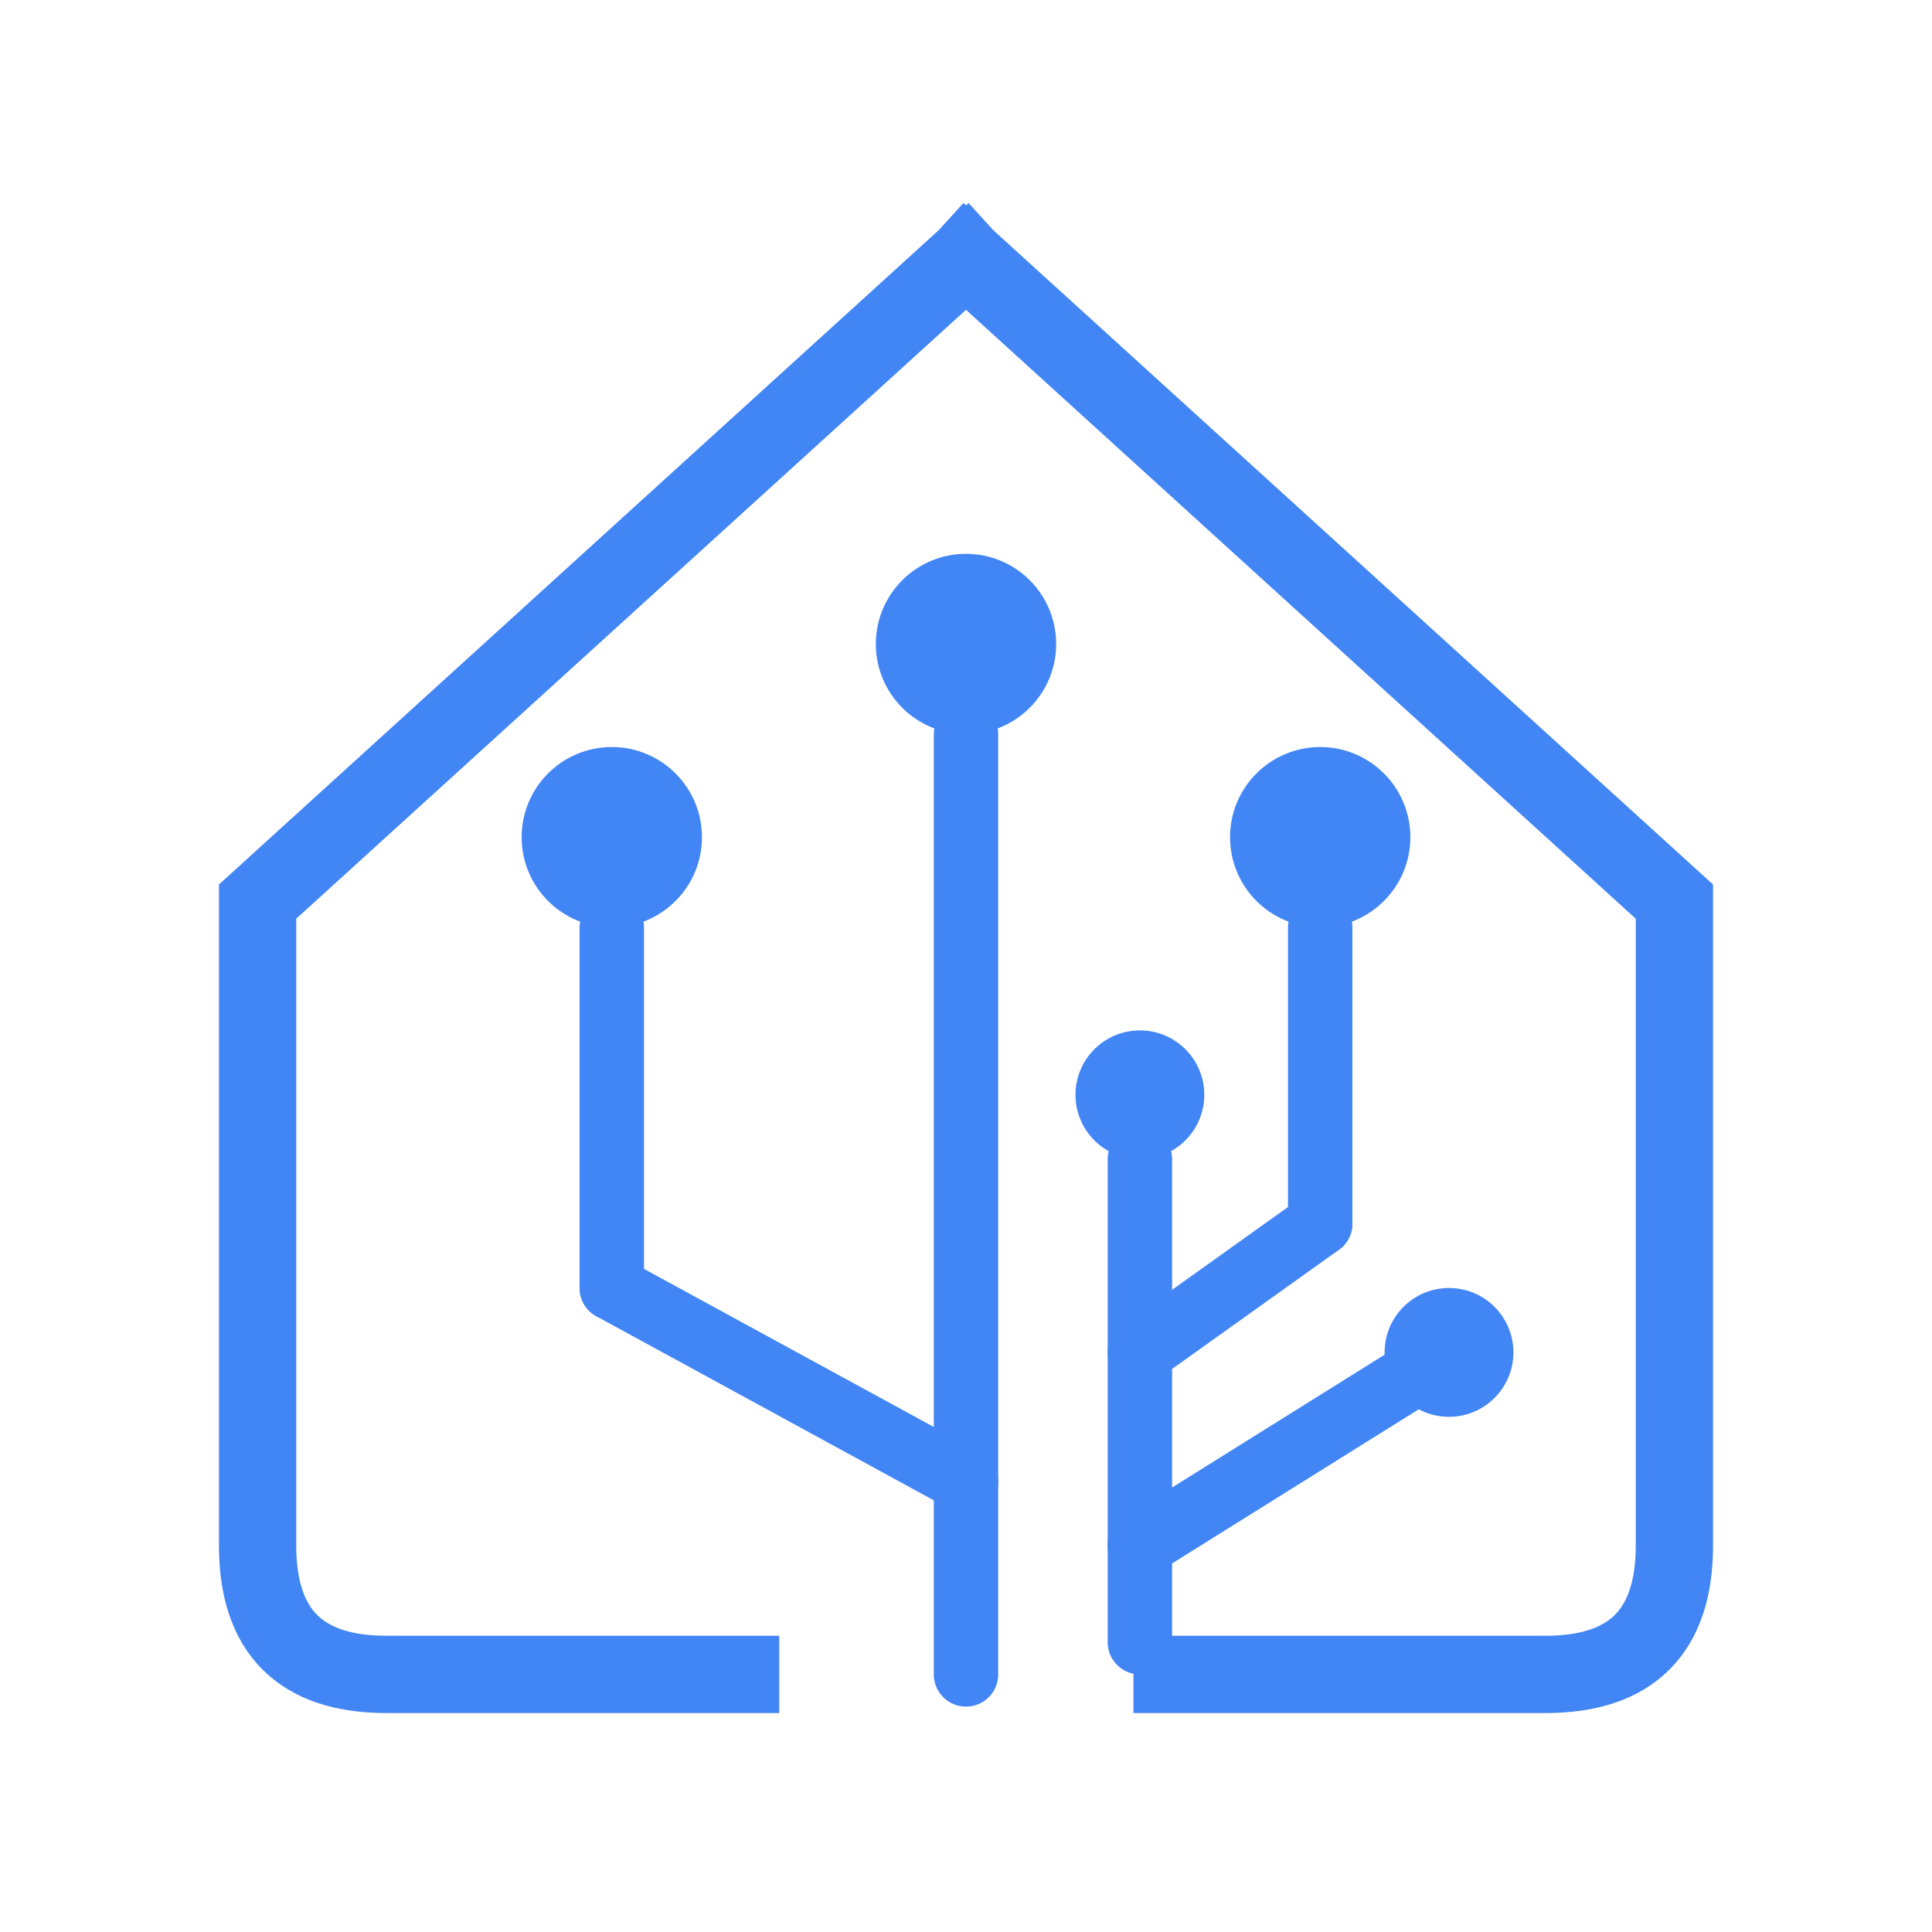 <svg viewBox="0 0 300 300"
    xmlns="http://www.w3.org/2000/svg">    <!-- Middle vertical line -->
    <path d="M150,114 L150,260" stroke="#4285F4" stroke-width="10" stroke-linecap="round"/>
    <!-- Left node connection -->
    <path d="M95,144 L95,200" stroke="#4285F4" stroke-width="10" stroke-linecap="round"/>
    <path d="M95,200 L150,230" stroke="#4285F4" stroke-width="10" stroke-linecap="round"/>
    <!-- Right node connections -->
    <path d="M205,144 L205,190" stroke="#4285F4" stroke-width="10" stroke-linecap="round"/>
    <path d="M205,190 L177,210" stroke="#4285F4" stroke-width="10" stroke-linecap="round"/>
    <!-- First small point vertical line to bottom edge -->
    <path d="M177,180 L177,255" stroke="#4285F4" stroke-width="10" stroke-linecap="round"/>
    <!-- House outline with SHARP corner at bottom right - MODIFIED path to fix junction -->
    <path d="M150,40 L40,140 C40,140 40,240 40,240 Q40,260 60,260 L115,260 M182,260 L240,260 Q260,260 260,240 C260,240 260,140 260,140 L150,40" fill="none" stroke="#4285F4" stroke-width="12" stroke-linecap="square" stroke-linejoin="miter"/>
    <!-- Second small point diagonal connection - draw AFTER house outline -->
    <path d="M225,210 L177,240" stroke="#4285F4" stroke-width="10" stroke-linecap="round"/>
    <!-- 3 large points -->
    <circle cx="150" cy="100" r="14" fill="#4285F4"/>
    <!-- middle point -->
    <circle cx="95" cy="130" r="14" fill="#4285F4"/>
    <!-- left point -->
    <circle cx="205" cy="130" r="14" fill="#4285F4"/>
    <!-- right point -->    <!-- 2 small points -->
    <circle cx="177" cy="170" r="10" fill="#4285F4"/>
    <!-- small point between -->
    <circle cx="225" cy="210" r="10" fill="#4285F4"/>
    <!-- small point at bottom right --></svg>
